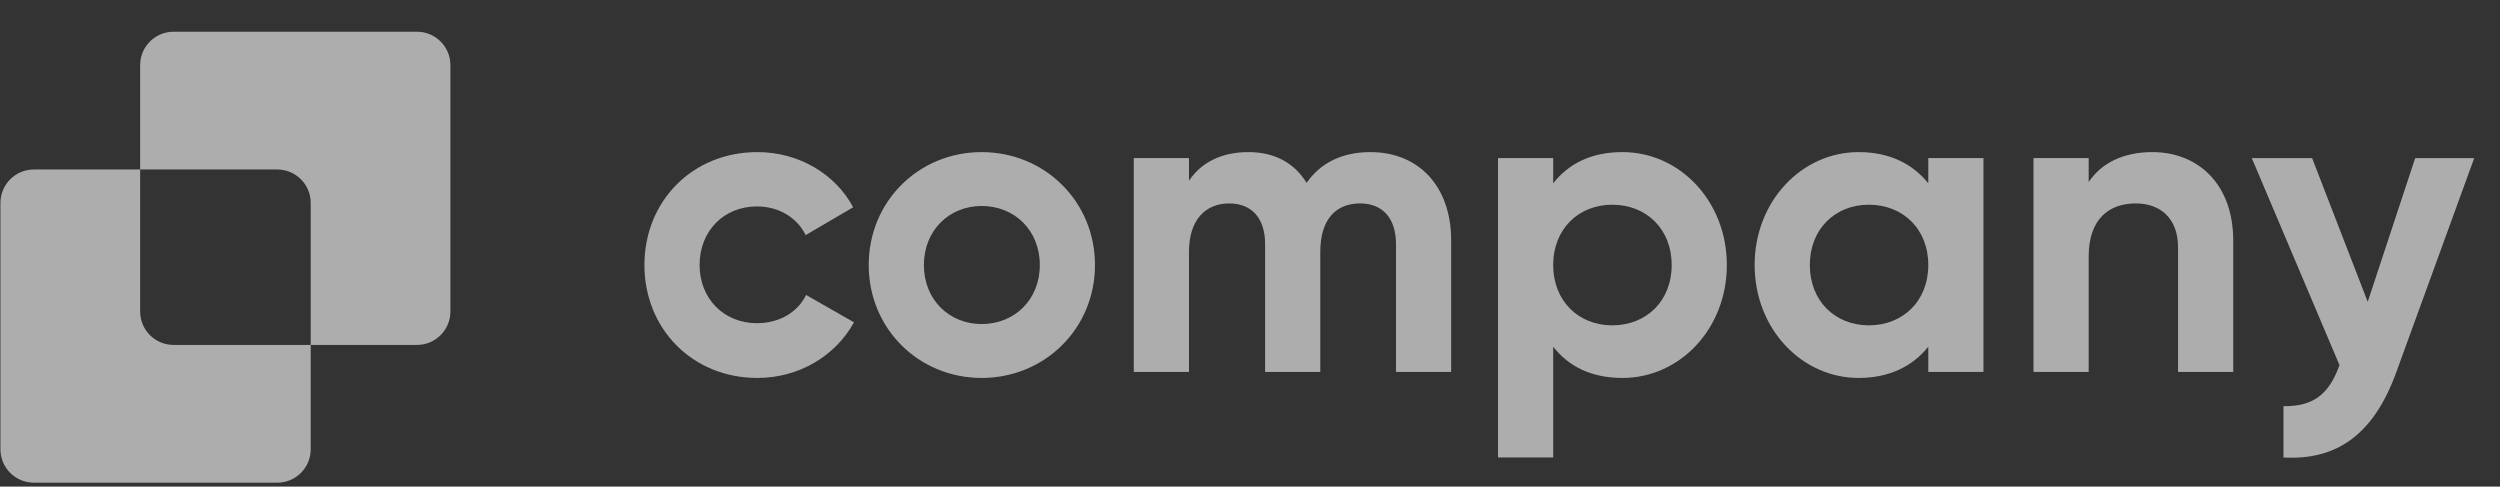 <svg width="149" height="29" viewBox="0 0 149 29" fill="none" xmlns="http://www.w3.org/2000/svg">
<rect x="0" y="0" width="149" height="29" fill="#333333" stroke="none"/>
<g opacity="0.6">
<path d="M143.945 9.423H147.463L142.824 22.169C141.498 25.839 139.331 27.445 136.094 27.267V24.208C137.904 24.233 138.821 23.469 139.433 21.761L134.207 9.423H137.802L141.116 17.988L143.945 9.423Z" fill="white"/>
<path d="M128.283 9.065C130.985 9.065 133.101 10.952 133.101 14.342V22.168H129.812V14.75C129.812 13.017 128.767 12.124 127.289 12.124C125.683 12.124 124.485 13.068 124.485 15.285V22.168H121.196V9.422H124.485V10.85C125.249 9.703 126.575 9.065 128.283 9.065Z" fill="white"/>
<path d="M114.926 9.422H118.214V22.168H114.926V20.664C114.008 21.811 112.632 22.525 110.771 22.525C107.38 22.525 104.576 19.593 104.576 15.795C104.576 11.997 107.38 9.065 110.771 9.065C112.632 9.065 114.008 9.779 114.926 10.926V9.422ZM111.383 19.39C113.422 19.39 114.926 17.936 114.926 15.795C114.926 13.654 113.422 12.201 111.383 12.201C109.369 12.201 107.865 13.654 107.865 15.795C107.865 17.936 109.369 19.39 111.383 19.39Z" fill="white"/>
<path d="M96.7 9.065C100.116 9.065 102.92 11.997 102.92 15.795C102.92 19.593 100.116 22.525 96.7 22.525C94.839 22.525 93.488 21.837 92.57 20.664V27.266H89.282V9.422H92.57V10.926C93.488 9.754 94.839 9.065 96.7 9.065ZM96.088 19.39C98.128 19.39 99.632 17.936 99.632 15.795C99.632 13.654 98.128 12.201 96.088 12.201C94.075 12.201 92.57 13.654 92.57 15.795C92.57 17.936 94.075 19.39 96.088 19.39Z" fill="white"/>
<path d="M81.671 9.065C84.577 9.065 86.489 11.13 86.489 14.317V22.168H83.201V14.546C83.201 13.042 82.436 12.124 81.059 12.124C79.606 12.124 78.689 13.093 78.689 15.005V22.168H75.4V14.546C75.4 13.042 74.635 12.124 73.259 12.124C71.857 12.124 70.863 13.093 70.863 15.005V22.168H67.574V9.422H70.863V10.773C71.576 9.703 72.775 9.065 74.406 9.065C75.987 9.065 77.159 9.728 77.873 10.901C78.663 9.754 79.938 9.065 81.671 9.065Z" fill="white"/>
<path d="M58.506 22.525C54.758 22.525 51.776 19.593 51.776 15.795C51.776 11.997 54.758 9.065 58.506 9.065C62.253 9.065 65.261 11.997 65.261 15.795C65.261 19.593 62.253 22.525 58.506 22.525ZM58.506 19.313C60.469 19.313 61.973 17.86 61.973 15.795C61.973 13.73 60.469 12.277 58.506 12.277C56.568 12.277 55.064 13.73 55.064 15.795C55.064 17.86 56.568 19.313 58.506 19.313Z" fill="white"/>
<path d="M45.138 22.525C41.263 22.525 38.408 19.593 38.408 15.795C38.408 11.997 41.263 9.065 45.138 9.065C47.636 9.065 49.803 10.391 50.848 12.354L48.018 14.011C47.508 12.966 46.412 12.303 45.112 12.303C43.149 12.303 41.696 13.756 41.696 15.795C41.696 17.809 43.149 19.262 45.112 19.262C46.438 19.262 47.534 18.625 48.044 17.58L50.899 19.211C49.803 21.199 47.636 22.525 45.138 22.525Z" fill="white"/>
<path fill-rule="evenodd" clip-rule="evenodd" d="M10.344 1.891C9.244 1.891 8.353 2.782 8.353 3.882V10.102H2.018C0.918 10.102 0.026 10.994 0.026 12.094V26.777C0.026 27.877 0.918 28.768 2.018 28.768H16.526C17.626 28.768 18.518 27.877 18.518 26.777V20.557H24.853C25.953 20.557 26.844 19.665 26.844 18.565V3.882C26.844 2.782 25.953 1.891 24.853 1.891H10.344ZM18.518 20.557V12.094C18.518 10.994 17.626 10.102 16.526 10.102H8.353V18.565C8.353 19.665 9.244 20.557 10.344 20.557H18.518Z" fill="white"/>
</g>
</svg>
